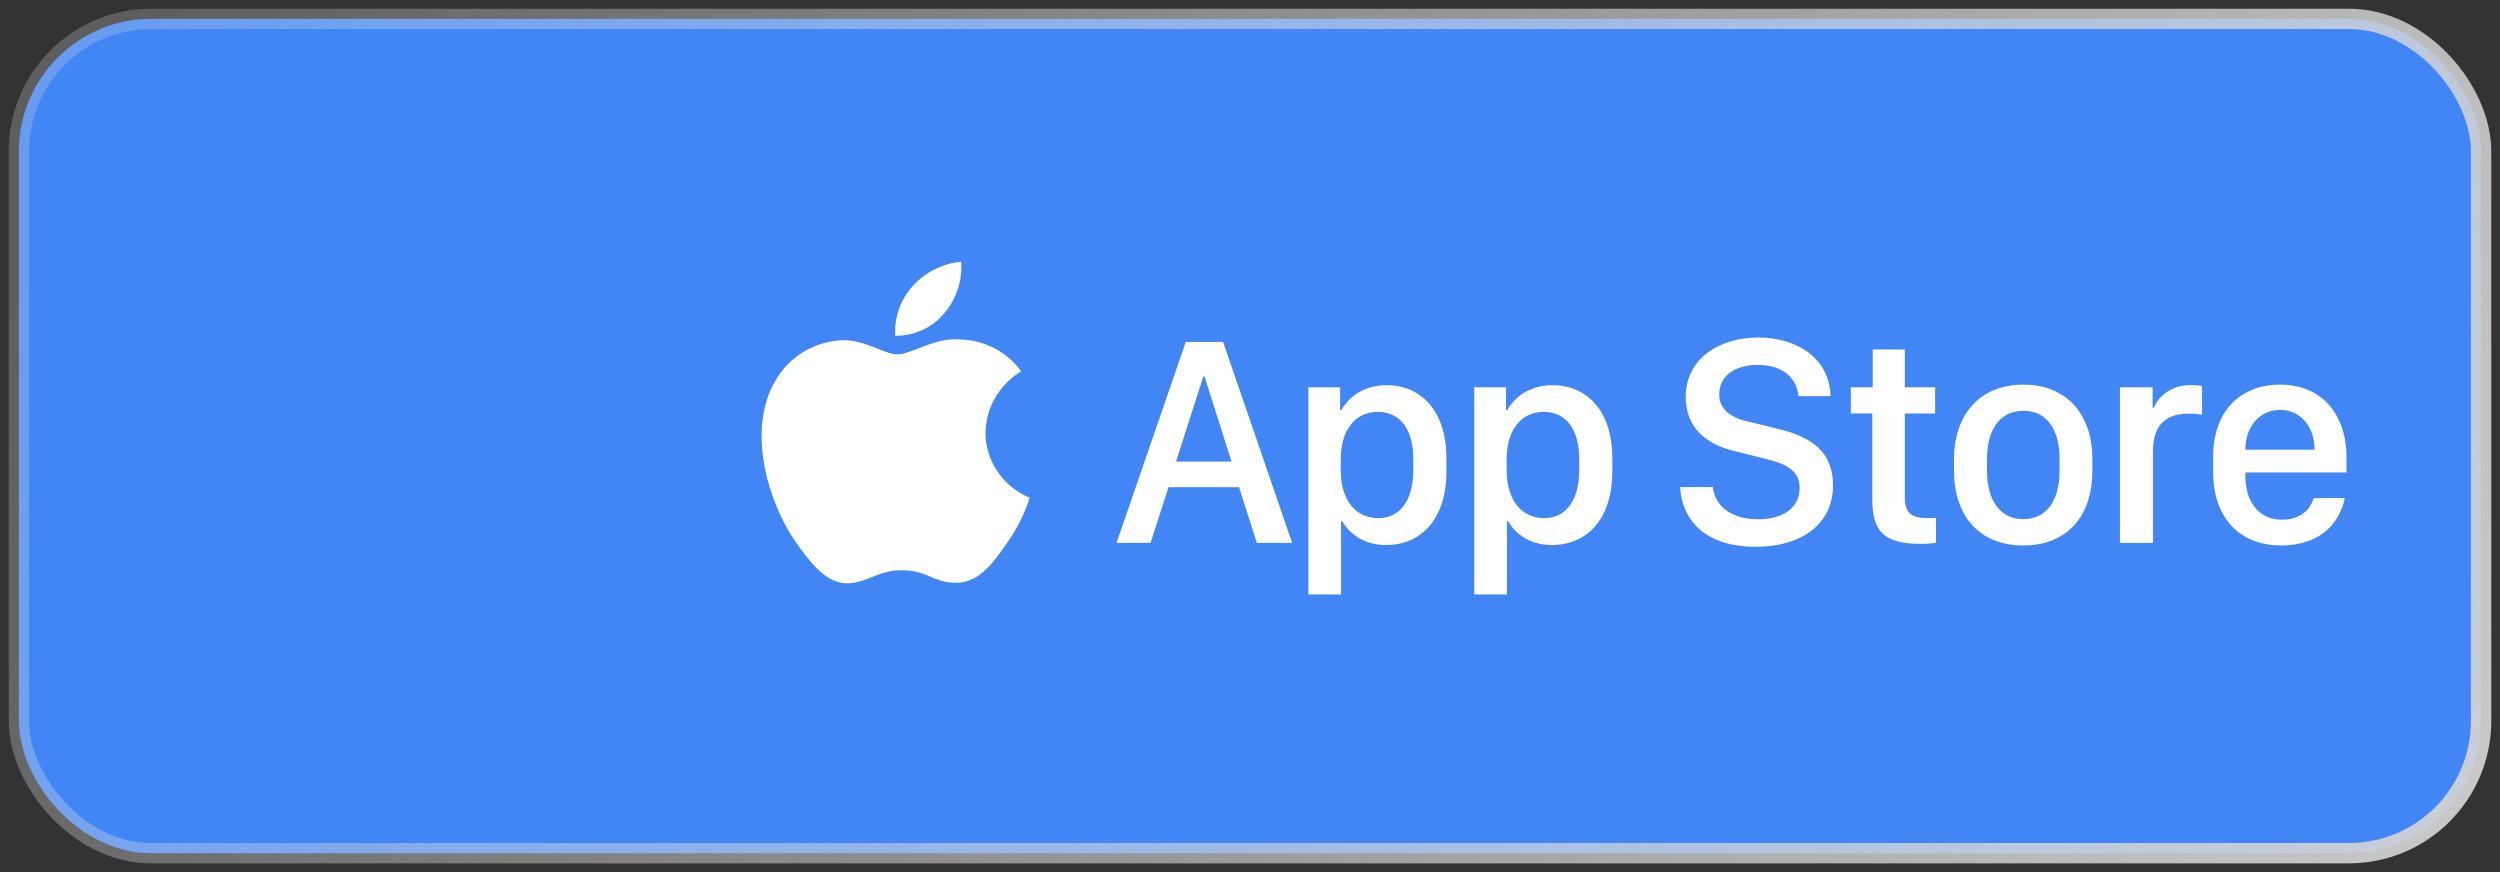 <svg width="86" height="30" viewBox="0 0 86 30" fill="none" xmlns="http://www.w3.org/2000/svg">
<rect x="0" y="0" width="86" height="30" fill="#333333" stroke="none"/>
<rect x="0.65" y="0.65" width="84.7" height="28.7" rx="4.55" fill="#4285F4" stroke="url(#paint0_linear_4005_3779)" stroke-width="0.7"/>
<path d="M78.477 18.764C77.044 18.764 76.133 17.817 76.133 16.233V15.691C76.133 14.198 77.024 13.231 78.431 13.231C79.859 13.231 80.72 14.233 80.72 15.742V16.253H77.242V16.38C77.242 17.281 77.728 17.878 78.492 17.878C79.064 17.878 79.454 17.595 79.591 17.134H80.659C80.497 18 79.798 18.764 78.477 18.764ZM77.242 15.468H79.621V15.458C79.621 14.699 79.15 14.101 78.436 14.101C77.712 14.101 77.242 14.699 77.242 15.458V15.468Z" fill="white"/>
<path d="M72.926 18.674V13.322H74.05V14.026H74.09C74.227 13.692 74.627 13.246 75.371 13.246C75.518 13.246 75.644 13.257 75.751 13.277V14.269C75.655 14.244 75.457 14.229 75.27 14.229C74.369 14.229 74.065 14.785 74.065 15.504V18.674H72.926Z" fill="white"/>
<path d="M69.603 13.231C71.142 13.231 71.978 14.314 71.978 15.772V16.203C71.978 17.711 71.147 18.764 69.603 18.764C68.059 18.764 67.219 17.711 67.219 16.203V15.772C67.219 14.319 68.064 13.231 69.603 13.231ZM69.603 14.132C68.768 14.132 68.353 14.815 68.353 15.787V16.197C68.353 17.154 68.763 17.858 69.603 17.858C70.444 17.858 70.849 17.159 70.849 16.197V15.787C70.849 14.81 70.439 14.132 69.603 14.132Z" fill="white"/>
<path d="M64.422 13.322V12.021H65.526V13.322H66.569V14.223H65.526V17.078C65.526 17.661 65.744 17.823 66.346 17.823C66.442 17.823 66.533 17.823 66.599 17.812V18.673C66.508 18.688 66.296 18.709 66.068 18.709C64.767 18.709 64.407 18.243 64.407 17.169V14.223H63.668V13.322H64.422Z" fill="white"/>
<path d="M57.801 16.755H58.925C58.975 17.352 59.502 17.863 60.479 17.863C61.375 17.863 61.907 17.443 61.907 16.79C61.907 16.264 61.552 15.98 60.813 15.803L59.679 15.52C58.788 15.312 57.988 14.78 57.988 13.656C57.988 12.335 59.142 11.611 60.484 11.611C61.826 11.611 62.944 12.335 62.97 13.626H61.866C61.816 13.039 61.365 12.553 60.469 12.553C59.679 12.553 59.142 12.927 59.142 13.57C59.142 14.021 59.456 14.345 60.099 14.492L61.228 14.77C62.266 15.023 63.056 15.514 63.056 16.689C63.056 18.046 61.957 18.81 60.393 18.81C58.469 18.81 57.826 17.686 57.801 16.755Z" fill="white"/>
<path d="M53.383 18.749C52.689 18.749 52.163 18.42 51.879 17.929H51.839V20.45H50.715V13.322H51.808V14.107H51.849C52.142 13.595 52.689 13.251 53.408 13.251C54.608 13.251 55.464 14.157 55.464 15.757V16.233C55.464 17.823 54.618 18.749 53.383 18.749ZM53.125 17.823C53.839 17.823 54.325 17.251 54.325 16.172V15.798C54.325 14.76 53.869 14.168 53.104 14.168C52.32 14.168 51.829 14.806 51.829 15.793V16.172C51.829 17.185 52.325 17.823 53.125 17.823Z" fill="white"/>
<path d="M47.676 18.749C46.982 18.749 46.456 18.42 46.172 17.929H46.132V20.45H45.008V13.322H46.101V14.107H46.142C46.435 13.595 46.982 13.251 47.701 13.251C48.901 13.251 49.757 14.157 49.757 15.757V16.233C49.757 17.823 48.911 18.749 47.676 18.749ZM47.418 17.823C48.132 17.823 48.617 17.251 48.617 16.172V15.798C48.617 14.76 48.162 14.168 47.397 14.168C46.613 14.168 46.122 14.806 46.122 15.793V16.172C46.122 17.185 46.618 17.823 47.418 17.823Z" fill="white"/>
<path d="M39.58 18.674H38.41L40.79 11.763H42.075L44.45 18.674H43.235L42.622 16.76H40.197L39.58 18.674ZM41.438 12.958H41.392L40.456 15.879H42.364L41.438 12.958Z" fill="white"/>
<path d="M33.902 14.885C33.907 14.461 34.023 14.045 34.237 13.676C34.452 13.307 34.758 12.998 35.129 12.775C34.893 12.447 34.583 12.178 34.222 11.987C33.862 11.797 33.461 11.691 33.051 11.679C32.177 11.589 31.329 12.19 30.884 12.19C30.43 12.19 29.744 11.688 29.006 11.703C28.528 11.718 28.062 11.853 27.654 12.096C27.246 12.339 26.91 12.681 26.677 13.089C25.671 14.79 26.422 17.291 27.386 18.667C27.868 19.34 28.432 20.093 29.17 20.066C29.892 20.037 30.162 19.617 31.033 19.617C31.897 19.617 32.15 20.066 32.903 20.049C33.677 20.037 34.166 19.373 34.631 18.693C34.978 18.213 35.245 17.682 35.421 17.121C34.971 16.935 34.587 16.624 34.317 16.227C34.047 15.829 33.902 15.363 33.902 14.885Z" fill="white"/>
<path d="M32.483 10.774C32.905 10.279 33.114 9.642 33.063 9C32.418 9.066 31.822 9.367 31.393 9.843C31.184 10.076 31.024 10.347 30.922 10.64C30.819 10.933 30.777 11.243 30.798 11.552C31.121 11.555 31.44 11.487 31.732 11.352C32.024 11.217 32.281 11.02 32.483 10.774Z" fill="white"/>
<defs>
<linearGradient id="paint0_linear_4005_3779" x1="7.3" y1="-4.6" x2="92.35" y2="33.2" gradientUnits="userSpaceOnUse">
<stop stop-color="#E7E7E7" stop-opacity="0.24"/>
<stop offset="1" stop-color="#D3D2D2"/>
</linearGradient>
</defs>
</svg>
